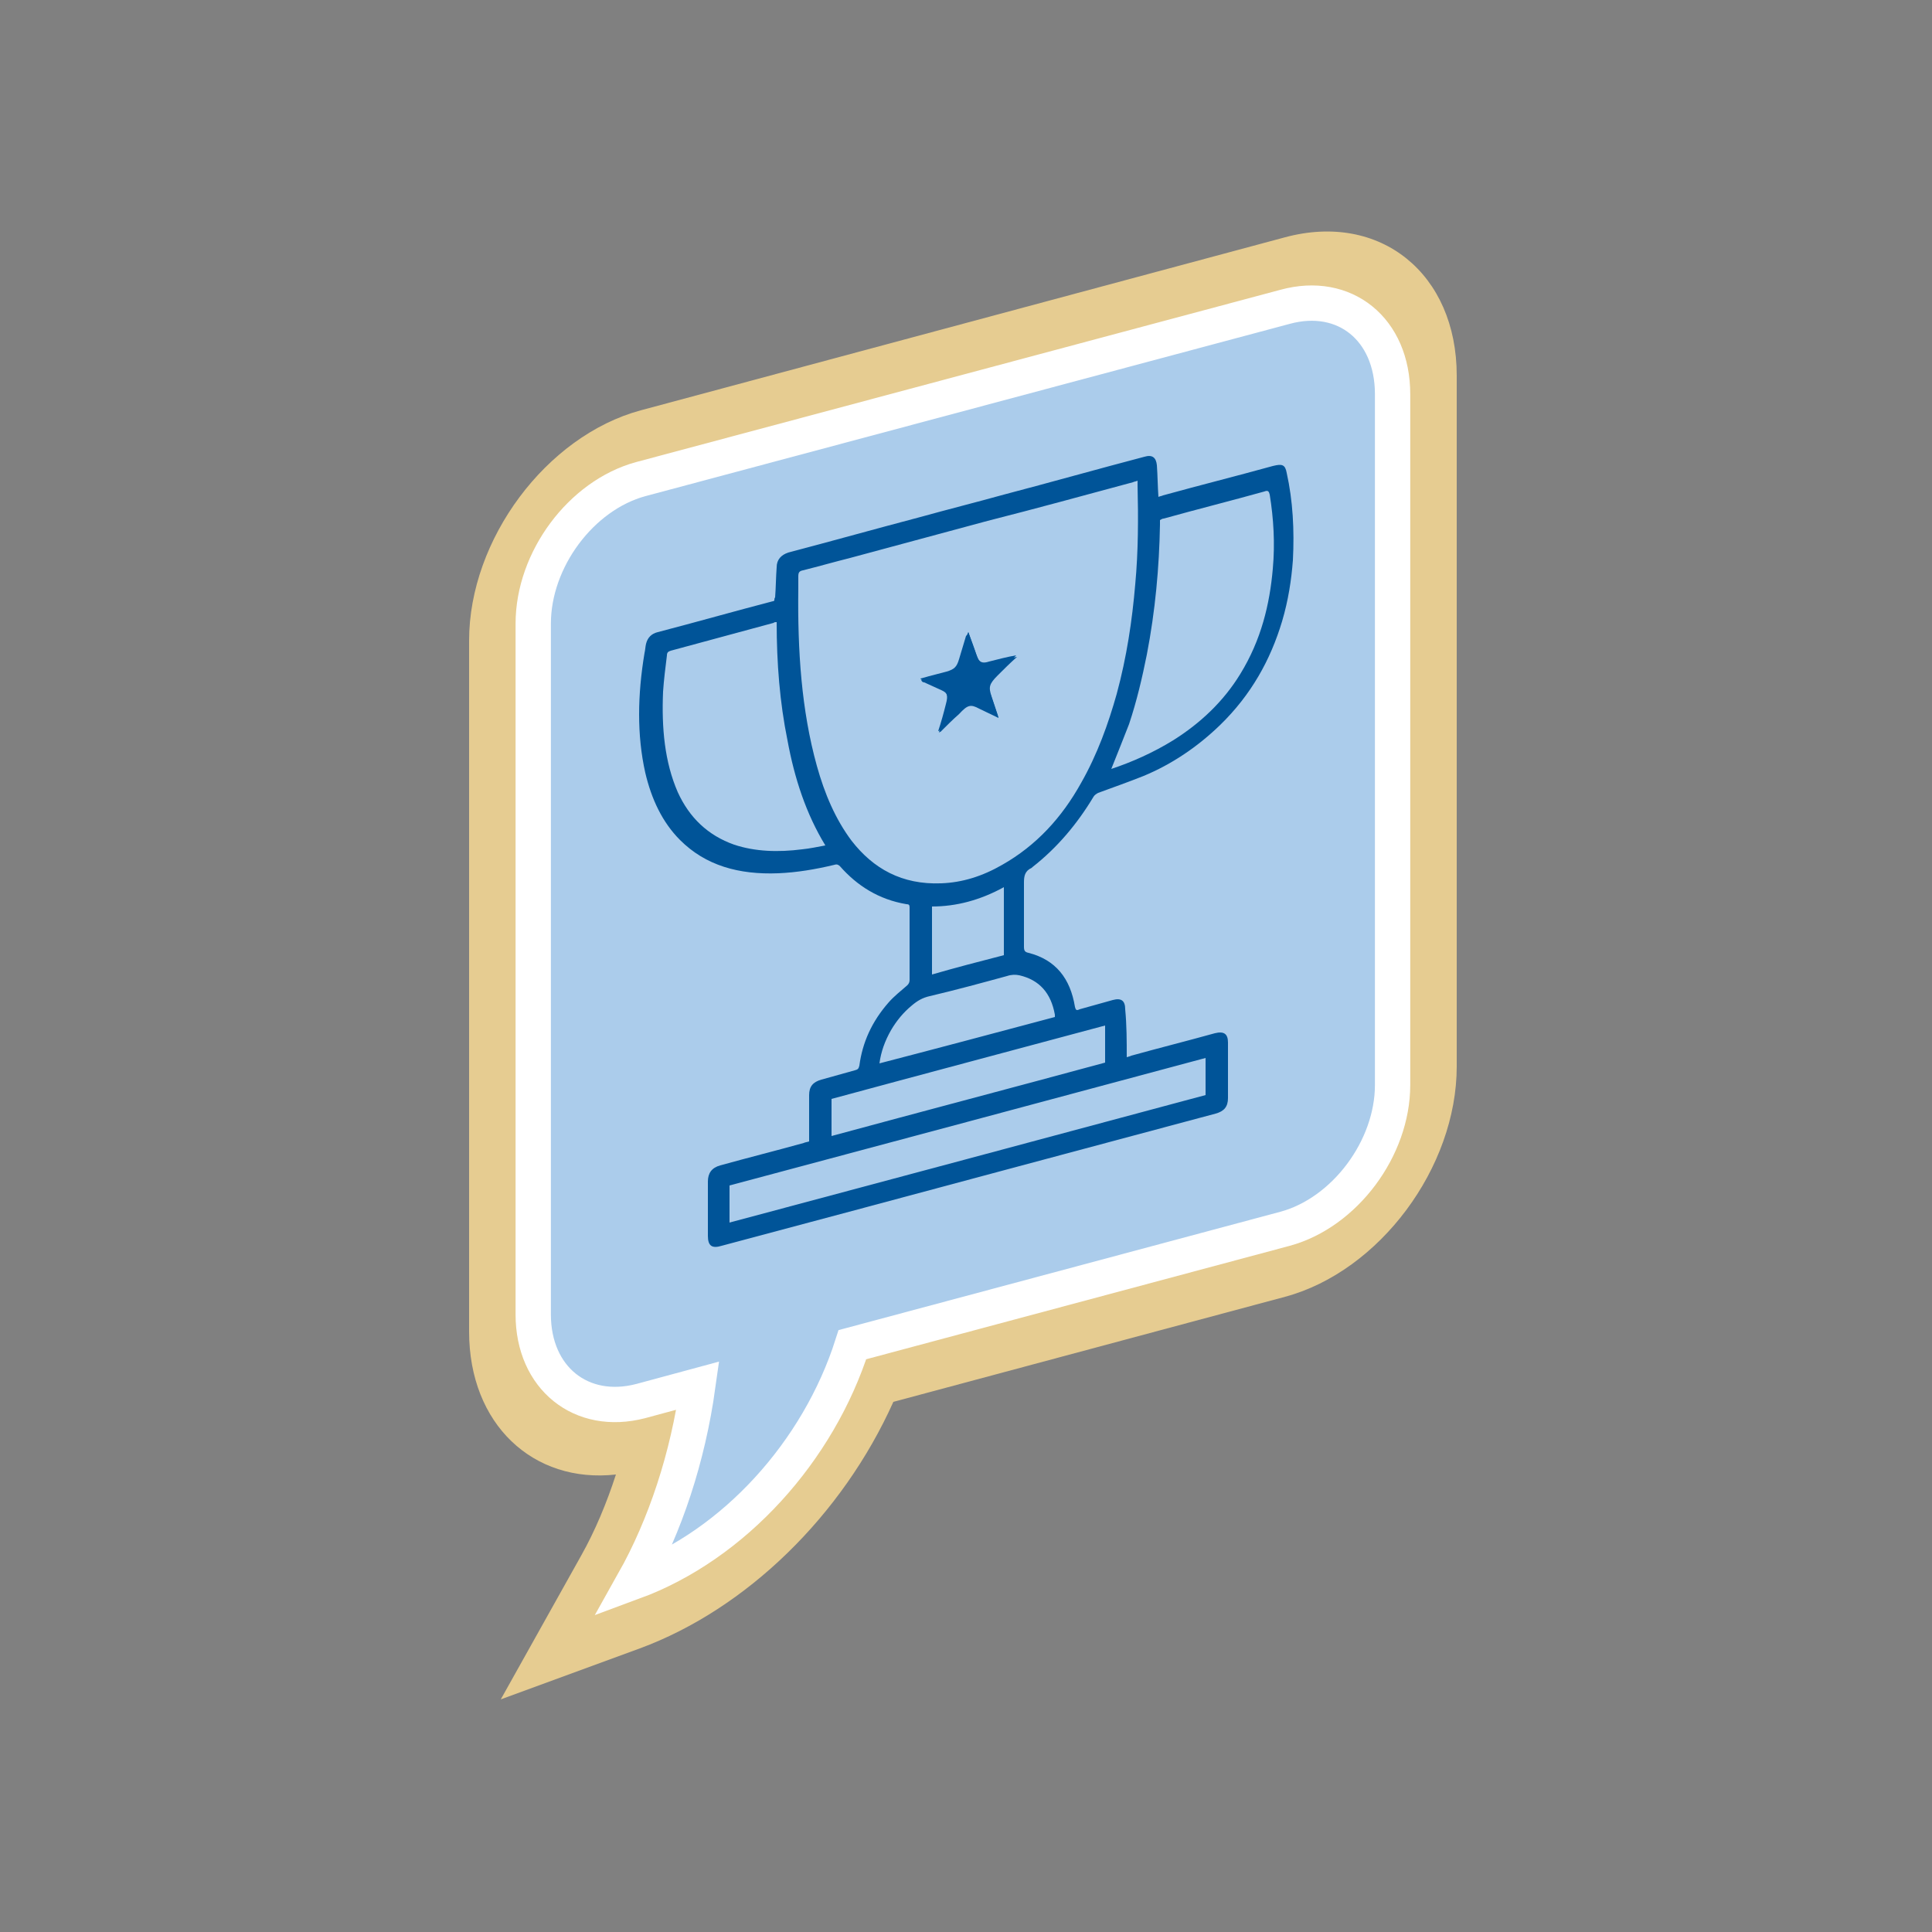 <?xml version="1.0" encoding="utf-8"?>
<!-- Generator: Adobe Illustrator 24.2.1, SVG Export Plug-In . SVG Version: 6.00 Build 0)  -->
<svg version="1.1" id="Layer_1" xmlns="http://www.w3.org/2000/svg" xmlns:xlink="http://www.w3.org/1999/xlink" x="0px" y="0px"
	 viewBox="0 0 250 250" style="enable-background:new 0 0 250 250;" xml:space="preserve">
<rect x="0" y="0" width="250" height="250" fill="#808080" stroke="none"/>
<style type="text/css">
	.st0{fill:#FFFFFF;}
	.st1{fill:#ACCDEC;}
	.st2{fill:none;stroke:#005499;stroke-width:80;stroke-miterlimit:10;}
	.st3{fill:#E7CD92;}
	.st4{fill:none;stroke:#FFFFFF;stroke-width:4.691;stroke-miterlimit:10;}
	.st5{fill:#005499;}
	.st6{fill:none;stroke:#005499;stroke-width:3;stroke-miterlimit:10;}
	.st7{fill:none;stroke:#005499;stroke-width:1.543;stroke-miterlimit:10;}
	.st8{fill:none;stroke:#005499;stroke-width:3.087;stroke-miterlimit:10;}
	.st9{fill:none;stroke:#005499;stroke-width:0.659;stroke-miterlimit:10;}
	.st10{clip-path:url(#SVGID_4_);}
	.st11{fill:none;stroke:#FFFFFF;stroke-width:6.621;}
	.st12{fill:none;stroke:#FFFFFF;stroke-width:6.674;}
	.st13{clip-path:url(#SVGID_14_);}
	.st14{clip-path:url(#SVGID_16_);}
	.st15{clip-path:url(#SVGID_18_);}
	.st16{fill:#FFFFFF;stroke:#FFFFFF;stroke-width:6.674;}
	.st17{fill:none;stroke:#ACCDEC;stroke-width:20;stroke-miterlimit:10;}
	.st18{fill:#E6CC91;}
	.st19{fill:#ABCCEB;}
	.st20{fill:none;stroke:#FFFFFF;stroke-width:4.57;stroke-miterlimit:10;}
	.st21{fill:#005498;}
	.st22{clip-path:url(#SVGID_26_);}
	.st23{clip-path:url(#SVGID_28_);}
	.st24{fill:#E9EAEA;}
	.st25{clip-path:url(#SVGID_30_);fill:#B4B7B9;}
	.st26{clip-path:url(#SVGID_32_);fill:#E9EAEA;}
	.st27{clip-path:url(#SVGID_34_);fill:#B4B7B9;}
	.st28{clip-path:url(#SVGID_36_);fill:#E9EAEA;}
	.st29{clip-path:url(#SVGID_38_);}
	.st30{clip-path:url(#SVGID_40_);}
	.st31{clip-path:url(#SVGID_42_);}
	.st32{clip-path:url(#SVGID_44_);fill:#F4F6F8;}
	
		.st33{clip-path:url(#SVGID_44_);fill:none;stroke:#000000;stroke-width:1.67;stroke-linecap:round;stroke-linejoin:round;stroke-miterlimit:10;}
	.st34{clip-path:url(#SVGID_44_);}
	.st35{fill:#023C5B;}
	.st36{fill:#E35205;}
	.st37{fill:none;stroke:#FFFFFF;stroke-width:10.344;}
	.st38{fill:#FFFFFF;stroke:#FFFFFF;stroke-width:10.344;}
	.st39{clip-path:url(#SVGID_52_);}
	.st40{clip-path:url(#SVGID_54_);}
	.st41{fill:none;stroke:#FFFFFF;stroke-width:8.51;}
	.st42{clip-path:url(#SVGID_56_);}
	.st43{fill:#23519C;}
	.st44{fill:#FFC200;}
	.st45{fill:#008D40;}
	.st46{clip-path:url(#SVGID_66_);}
	.st47{fill:none;stroke:#FFFFFF;stroke-width:4.57;stroke-miterlimit:10;}
</style>
<g>
	<path class="st18" d="M75.2,201.3c1.8-3.2,3.3-6.8,4.5-10.5c-10.7,1.2-19-6.5-19-18.5l0-89.4c0-13.1,10-26.5,22.2-29.8l83.4-22.4
		c12.3-3.3,22.2,4.7,22.2,17.9V138c0,13.1-10,26.5-22.2,29.8l-50.7,13.6c-6.6,14.7-19,26.8-32.8,31.9l-18,6.6L75.2,201.3z"/>
	<path class="st19" d="M166.3,39.7L82.9,62C75.2,64.1,69,72.4,69,80.7l0,89.4c0,8.2,6.2,13.2,13.9,11.2l7.4-2
		c-1.3,9.3-4.2,18.1-8.3,25.4c13-4.8,23.9-16.9,28.3-30.7l56-15c7.7-2.1,13.9-10.4,13.9-18.6l0-89.4C180.2,42.6,174,37.6,166.3,39.7
		"/>
	<path class="st47" d="M166.3,39.7L82.9,62C75.2,64.1,69,72.4,69,80.7l0,89.4c0,8.2,6.2,13.2,13.9,11.2l7.4-2
		c-1.3,9.3-4.2,18.1-8.3,25.4c13-4.8,23.9-16.9,28.3-30.7l56-15c7.7-2.1,13.9-10.4,13.9-18.6l0-89.4C180.2,42.6,174,37.6,166.3,39.7
		z"/>
	<g id="tp5nMt_1_">
		<g>
			<path class="st21" d="M145.8,136.8c0.3-0.1,0.4-0.1,0.6-0.2c3.6-1,7.2-1.9,10.8-2.9c1.2-0.3,1.7,0.1,1.7,1.2c0,2.4,0,4.8,0,7.2
				c0,1.1-0.5,1.7-1.6,2c-9,2.4-17.9,4.8-26.9,7.2c-12.3,3.3-24.6,6.6-37,9.9c-1.3,0.4-1.8,0-1.8-1.3c0-2.3,0-4.7,0-7
				c0-1.1,0.5-1.8,1.6-2.1c3.6-1,7.2-1.9,10.8-2.9c0.2-0.1,0.4-0.1,0.7-0.2c0-0.6,0-1.2,0-1.7c0-1.4,0-2.9,0-4.3
				c0-1.1,0.5-1.7,1.6-2c1.4-0.4,2.9-0.8,4.3-1.2c0.4-0.1,0.5-0.2,0.6-0.6c0.4-3,1.6-5.7,3.8-8.2c0.7-0.8,1.6-1.5,2.4-2.2
				c0.2-0.2,0.3-0.4,0.3-0.7c0-3.1,0-6.3,0-9.4c0-0.3-0.1-0.4-0.4-0.4c-3.6-0.6-6.4-2.4-8.6-4.9c-0.2-0.2-0.4-0.3-0.7-0.2
				c-2.5,0.6-4.9,1-7.3,1.1c-5.1,0.2-9.4-1-12.7-4.3c-2.3-2.3-3.7-5.3-4.5-8.7c-1.1-4.9-1-10.1-0.1-15.5c0.1-0.4,0.1-0.8,0.2-1.2
				c0.2-0.8,0.7-1.3,1.5-1.5c5-1.3,9.9-2.7,14.9-4c0.1,0,0.1,0,0.2-0.1c0-0.1,0-0.3,0.1-0.4c0.1-1.3,0.1-2.6,0.2-3.9
				c0-1,0.6-1.6,1.5-1.9c5.7-1.5,11.4-3.1,17.1-4.6c3.6-1,7.2-1.9,10.8-2.9c6.1-1.6,12.1-3.3,18.2-4.9c1-0.3,1.5,0.1,1.6,1.1
				c0.1,1.4,0.1,2.7,0.2,4.1c0.2-0.1,0.4-0.1,0.6-0.2c4.7-1.3,9.5-2.5,14.2-3.8c1.2-0.3,1.6-0.2,1.8,0.9c0.8,3.6,1,7.4,0.8,11.3
				c-0.2,2.6-0.6,5.2-1.4,7.9c-1.5,5-4,9.5-8,13.4c-3,2.9-6.3,5.1-9.9,6.6c-2,0.8-4,1.5-5.9,2.2c-0.2,0.1-0.5,0.3-0.6,0.5
				c-2.1,3.5-4.7,6.6-7.9,9.1c0,0-0.1,0.1-0.1,0.1c-0.9,0.4-1,1.1-1,1.9c0,2.8,0,5.5,0,8.3c0,0.5,0.1,0.7,0.6,0.8
				c3.5,0.9,5.4,3.3,6,7c0.1,0.4,0.2,0.5,0.6,0.3c1.4-0.4,2.9-0.8,4.3-1.2c1.1-0.3,1.6,0.1,1.6,1.2
				C145.8,132.7,145.8,134.7,145.8,136.8z M147.2,62.2c-0.2,0.1-0.4,0.1-0.6,0.2c-6.3,1.7-12.5,3.4-18.8,5
				c-5.9,1.6-11.9,3.2-17.8,4.8c-2,0.5-4.1,1.1-6.1,1.6c-0.5,0.1-0.6,0.3-0.6,0.8c0,0.5,0,1.1,0,1.6c-0.1,8,0.4,15.7,2.4,22.9
				c1,3.6,2.4,6.9,4.5,9.7c2.8,3.6,6.5,5.7,11.6,5.5c2.7-0.1,5.3-0.9,7.9-2.4c4.4-2.5,7.7-6.1,10.2-10.6c2.1-3.7,3.5-7.6,4.6-11.5
				c1.3-4.8,2-9.5,2.4-14.2c0.4-4.3,0.4-8.6,0.3-12.8C147.2,62.7,147.2,62.5,147.2,62.2z M143.8,99.5c2.7-0.9,5.4-2.1,8-3.7
				c3.5-2.2,6.5-5,8.7-8.6c2.7-4.4,3.8-9,4.2-13.6c0.3-3.3,0.1-6.5-0.4-9.6c-0.1-0.4-0.2-0.6-0.7-0.4c-4.3,1.2-8.7,2.3-13,3.5
				c-0.2,0-0.3,0.1-0.5,0.2c0,0.2,0,0.4,0,0.6c-0.1,5.5-0.6,11.1-1.7,16.8c-0.6,3-1.3,6-2.3,9C145.4,95.5,144.6,97.5,143.8,99.5z
				 M100.5,80.5c-0.2,0-0.3,0-0.4,0.1c-4.4,1.2-8.9,2.4-13.3,3.6c-0.3,0.1-0.5,0.2-0.5,0.6c-0.2,1.6-0.4,3.2-0.5,4.7
				c-0.2,4.7,0.2,9.1,1.9,13c1.5,3.3,3.9,5.6,7.3,6.8c2.7,0.9,5.7,1,8.8,0.6c1-0.1,1.9-0.3,3-0.5c-2.5-4.1-4-8.7-4.9-13.6
				C100.9,90.9,100.5,85.8,100.5,80.5z M94.4,153.4c0,1.7,0,3.2,0,4.8c20.6-5.5,41.1-11,61.6-16.5c0-1.7,0-3.2,0-4.8
				C135.5,142.4,115,147.9,94.4,153.4z M143,132.7c-11.9,3.2-23.6,6.3-35.4,9.5c0,1.6,0,3.2,0,4.8c11.8-3.2,23.6-6.3,35.4-9.5
				C143,135.9,143,134.3,143,132.7z M136.5,131.6c0-0.1,0-0.1,0-0.1c0-0.1,0-0.1,0-0.2c-0.5-2.8-2-4.5-4.6-5.1
				c-0.5-0.1-1-0.1-1.6,0.1c-3.3,0.9-6.6,1.8-10,2.6c-0.9,0.2-1.6,0.6-2.3,1.2c-1.1,0.9-2,2-2.7,3.2c-0.8,1.4-1.3,2.8-1.5,4.3
				C121.5,135.6,129,133.6,136.5,131.6z M129.9,123.6c0-2.9,0-5.8,0-8.8c-3.1,1.7-6.2,2.5-9.3,2.5c0,3,0,5.9,0,8.8
				C123.7,125.2,126.8,124.4,129.9,123.6z"/>
			<path class="st21" d="M125.3,81.8c-0.1,0.3-0.2,0.5-0.2,0.7c-0.3,1-0.6,2-0.9,3c-0.3,1-0.7,1.4-1.6,1.6c-0.8,0.2-1.5,0.4-2.3,0.6
				c-0.4,0.1-0.8,0.2-1.1,0.3c0.1,0.2,0.2,0.3,0.4,0.3c0.7,0.3,1.5,0.7,2.2,1c0.9,0.4,1,0.8,0.7,2c-0.3,1.1-0.7,2.3-1,3.5
				c0.1-0.1,0.2-0.1,0.2-0.1c0.8-0.8,1.6-1.6,2.4-2.3c1.1-1.2,1.5-1.3,2.6-0.7c0.8,0.4,1.7,0.8,2.5,1.2c0-0.1,0-0.1,0-0.1
				c-0.3-0.9-0.6-1.8-0.9-2.7c-0.4-1.2-0.3-1.6,0.8-2.7c0.8-0.8,1.6-1.6,2.5-2.4c-1.2,0.2-2.4,0.5-3.5,0.8c-0.9,0.2-1.3,0.1-1.6-0.7
				C126,83.9,125.7,82.9,125.3,81.8z"/>
			<path class="st21" d="M125.3,81.8c0.4,1.1,0.8,2.1,1.1,3.1c0.3,0.8,0.7,1,1.6,0.7c1.2-0.3,2.3-0.6,3.5-0.8
				c-0.8,0.8-1.6,1.6-2.5,2.4c-1.1,1.1-1.3,1.5-0.8,2.7c0.3,0.9,0.6,1.8,0.9,2.7c0,0,0,0,0,0.1c-0.8-0.4-1.7-0.8-2.5-1.2
				c-1.1-0.5-1.5-0.4-2.6,0.7c-0.8,0.8-1.6,1.6-2.4,2.3c0,0-0.1,0.1-0.2,0.1c0.4-1.2,0.7-2.3,1-3.5c0.3-1.1,0.2-1.5-0.7-2
				c-0.7-0.4-1.5-0.7-2.2-1c-0.1-0.1-0.3-0.1-0.4-0.3c0.4-0.1,0.8-0.2,1.1-0.3c0.8-0.2,1.5-0.4,2.3-0.6c1-0.3,1.3-0.6,1.6-1.6
				c0.3-1,0.6-2,0.9-3C125.1,82.2,125.2,82.1,125.3,81.8z"/>
		</g>
	</g>
</g>
</svg>
